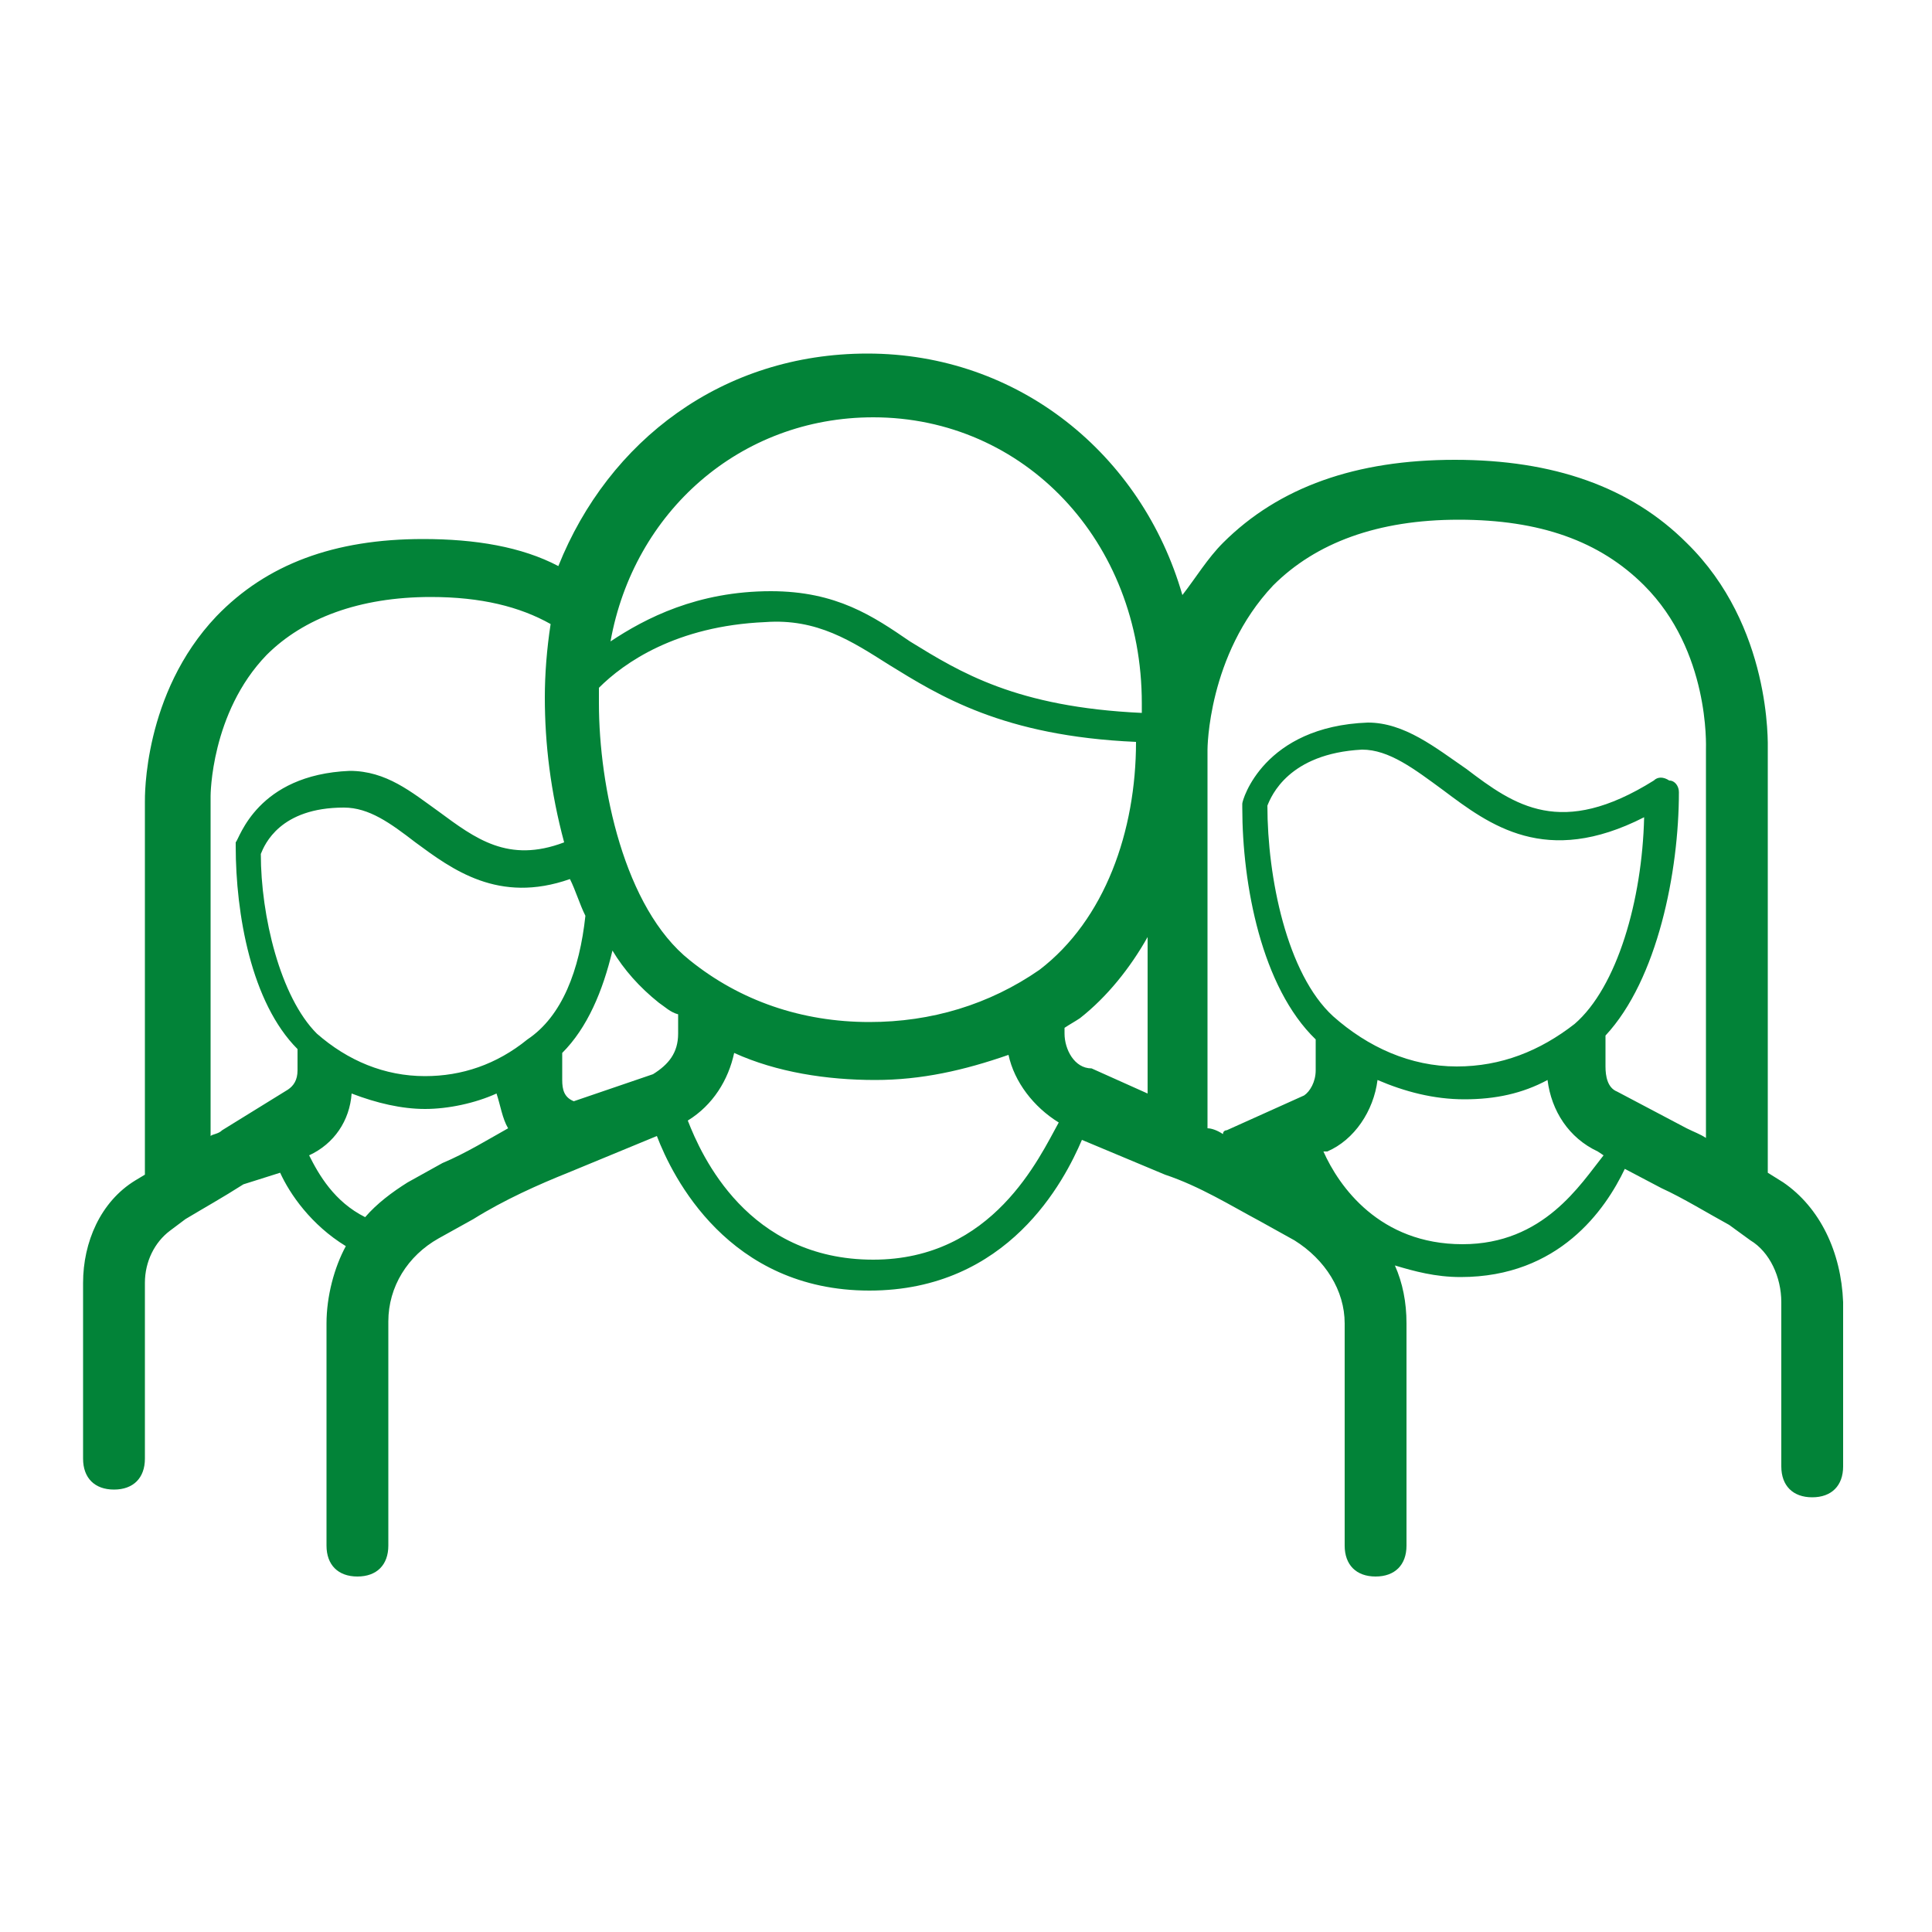 <?xml version="1.0" encoding="utf-8"?>
<!-- Generator: Adobe Illustrator 21.1.0, SVG Export Plug-In . SVG Version: 6.00 Build 0)  -->
<svg version="1.1" id="Layer_1" xmlns="http://www.w3.org/2000/svg" xmlns:xlink="http://www.w3.org/1999/xlink" x="0px" y="0px"
	 width="100px" height="100px" viewBox="0 0 100 100" style="enable-background:new 0 0 100 100;" xml:space="preserve">
<style type="text/css">
	.st0{fill:#028338;}
</style>
<g>
	<path class="st0" d="M92.3,61.2l-0.8-0.5V38.8c0-0.3,0.2-6.4-4.2-10.7c-2.9-2.9-6.9-4.3-12-4.3s-9.1,1.4-12,4.3
		c-0.8,0.8-1.4,1.8-2.1,2.7c-2.1-7.3-8.5-12.5-16.3-12.5c-7.5,0-13.4,4.5-16,11c-1.9-1-4.3-1.4-7-1.4c-4.6,0-8.1,1.3-10.7,4
		c-3.8,4-3.7,9.4-3.7,9.6v19.3l-0.5,0.3c-1.8,1.1-2.7,3.2-2.7,5.3v9.1c0,1,0.6,1.6,1.6,1.6s1.6-0.6,1.6-1.6v-9.1
		c0-1.1,0.5-2.1,1.3-2.7l0.8-0.6c1-0.6,1.9-1.1,3-1.8l1.9-0.6c0.5,1.1,1.6,2.7,3.4,3.8c-0.6,1.1-1,2.6-1,4V80c0,1,0.6,1.6,1.6,1.6
		s1.6-0.6,1.6-1.6V68.4c0-1.8,1-3.4,2.6-4.3l1.8-1c1.6-1,3.4-1.8,4.9-2.4l4.6-1.9c0.8,2.1,3.7,8,11,8c7.2,0,10.1-5.7,11-7.8l4.3,1.8
		c1.8,0.6,3.4,1.6,4.9,2.4l1.8,1c1.6,1,2.6,2.6,2.6,4.3v11.5c0,1,0.6,1.6,1.6,1.6s1.6-0.6,1.6-1.6V68.5c0-1.1-0.2-2.1-0.6-3
		c1,0.3,2.1,0.6,3.4,0.6c5.1,0,7.5-3.5,8.5-5.6l1.9,1c1.1,0.5,2.4,1.3,3.5,1.9l1.1,0.8c1,0.6,1.6,1.9,1.6,3.2v8.5
		c0,1,0.6,1.6,1.6,1.6s1.6-0.6,1.6-1.6v-8.5C95.3,64.8,94.2,62.5,92.3,61.2 M53.8,50.2c-2.6,1.8-5.6,2.7-8.8,2.7
		c-3.5,0-6.7-1.1-9.3-3.2C32.3,47,31,40.7,31,36.4c0-0.3,0-0.5,0-0.8c1.3-1.3,4-3.2,8.6-3.4c2.7-0.2,4.5,1,6.4,2.2
		c2.6,1.6,5.9,3.7,12.8,4C58.8,43,57.2,47.6,53.8,50.2 M27.3,53.8c-1.6,1.3-3.4,1.9-5.3,1.9c-2.1,0-4-0.8-5.6-2.2
		c-1.9-1.9-2.9-6.1-2.9-9.3c0.2-0.5,1-2.4,4.3-2.4c1.3,0,2.4,0.8,3.7,1.8c1.9,1.4,4.3,3.2,8,1.9c0.3,0.6,0.5,1.3,0.8,1.9
		C30,50.2,29.1,52.6,27.3,53.8 M45.2,21.6c7.8,0,13.9,6.4,13.9,14.8c0,0.2,0,0.3,0,0.5c-6.5-0.3-9.4-2.1-12-3.7
		c-1.9-1.3-3.8-2.6-7.2-2.6c-3.8,0-6.5,1.4-8.3,2.6C32.8,26.5,38.3,21.6,45.2,21.6 M11.5,58.5c-0.2,0.2-0.5,0.2-0.6,0.3V41.2
		c0,0,0-4.3,2.9-7.3c1.9-1.9,4.8-3,8.5-3c2.6,0,4.6,0.5,6.2,1.4c-0.2,1.3-0.3,2.6-0.3,3.8c0,2.4,0.3,4.9,1,7.5
		c-2.9,1.1-4.6-0.2-6.5-1.6c-1.4-1-2.7-2.1-4.6-2.1c-4.8,0.2-5.7,3.5-5.9,3.7v0.2c0,3.5,0.8,8.1,3.2,10.5c0,0.2,0,0.2,0,0.3v0.8
		c0,0.5-0.2,0.8-0.5,1L11.5,58.5z M22.9,60.2l-1.8,1c-0.8,0.5-1.6,1.1-2.2,1.8c-1.6-0.8-2.4-2.2-2.9-3.2c1.3-0.6,2.1-1.8,2.2-3.2
		c1.3,0.5,2.6,0.8,3.8,0.8s2.6-0.3,3.7-0.8c0.2,0.6,0.3,1.3,0.6,1.8C25.4,58.9,24.1,59.7,22.9,60.2 M29.7,57
		C29.7,57,29.6,57,29.7,57c-0.5-0.2-0.6-0.6-0.6-1.1v-1.4c1.3-1.3,2.1-3.2,2.6-5.3c0.6,1,1.4,1.9,2.4,2.7c0.3,0.2,0.6,0.5,1,0.6v1
		c0,1-0.5,1.6-1.3,2.1L29.7,57z M45.2,65.2c-6.5,0-8.9-5.4-9.6-7.2c1.3-0.8,2.1-2.1,2.4-3.5c2.2,1,4.8,1.4,7.3,1.4
		c2.4,0,4.6-0.5,6.9-1.3c0.3,1.4,1.3,2.7,2.6,3.5C53.8,59.9,51.4,65.2,45.2,65.2 M55.1,53.5v-0.3c0.3-0.2,0.5-0.3,0.8-0.5
		c1.4-1.1,2.6-2.6,3.5-4.2v8.1l-2.9-1.3C55.6,55.3,55.1,54.3,55.1,53.5 M81.5,53c-1.8,1.4-3.8,2.2-6.1,2.2c-2.4,0-4.6-1-6.4-2.6
		c-2.4-2.2-3.4-7.2-3.4-10.9c0.2-0.5,1.1-2.7,4.9-2.9c1.4,0,2.7,1,4.2,2.1c2.4,1.8,5.3,4,10.4,1.4C85,46.6,83.7,51.1,81.5,53
		 M66.9,60.2L66.9,60.2C66.9,60.2,67.1,60.2,66.9,60.2L66.9,60.2L66.9,60.2 M75.7,64.4c-4.3,0-6.4-3-7.2-4.8h0.2
		c1.4-0.6,2.4-2.1,2.6-3.7c1.4,0.6,2.9,1,4.5,1s3-0.3,4.3-1c0.2,1.6,1.1,3,2.6,3.7l0.3,0.2C81.8,61.3,79.9,64.4,75.7,64.4
		 M83.7,56.5c-0.5-0.2-0.6-0.8-0.6-1.3v-1.6c2.7-2.9,3.8-8.5,3.8-12.6c0-0.3-0.2-0.6-0.5-0.6c-0.3-0.2-0.6-0.2-0.8,0
		c-4.8,3-7.2,1.3-9.7-0.6c-1.6-1.1-3.2-2.4-5.1-2.4c-5.4,0.2-6.5,4-6.5,4.2v0.2c0,4,1,9.3,3.8,12v1.6c0,0.6-0.3,1.1-0.6,1.3l-4,1.8
		c0,0-0.2,0-0.2,0.2c-0.3-0.2-0.6-0.3-0.8-0.3V38.8c0,0,0-4.9,3.4-8.5c2.2-2.2,5.4-3.4,9.6-3.4c4.2,0,7.3,1.1,9.6,3.4
		c3.4,3.4,3.2,8.3,3.2,8.5v20.1c-0.3-0.2-0.6-0.3-1-0.5L83.7,56.5z"/>
</g>
</svg>
